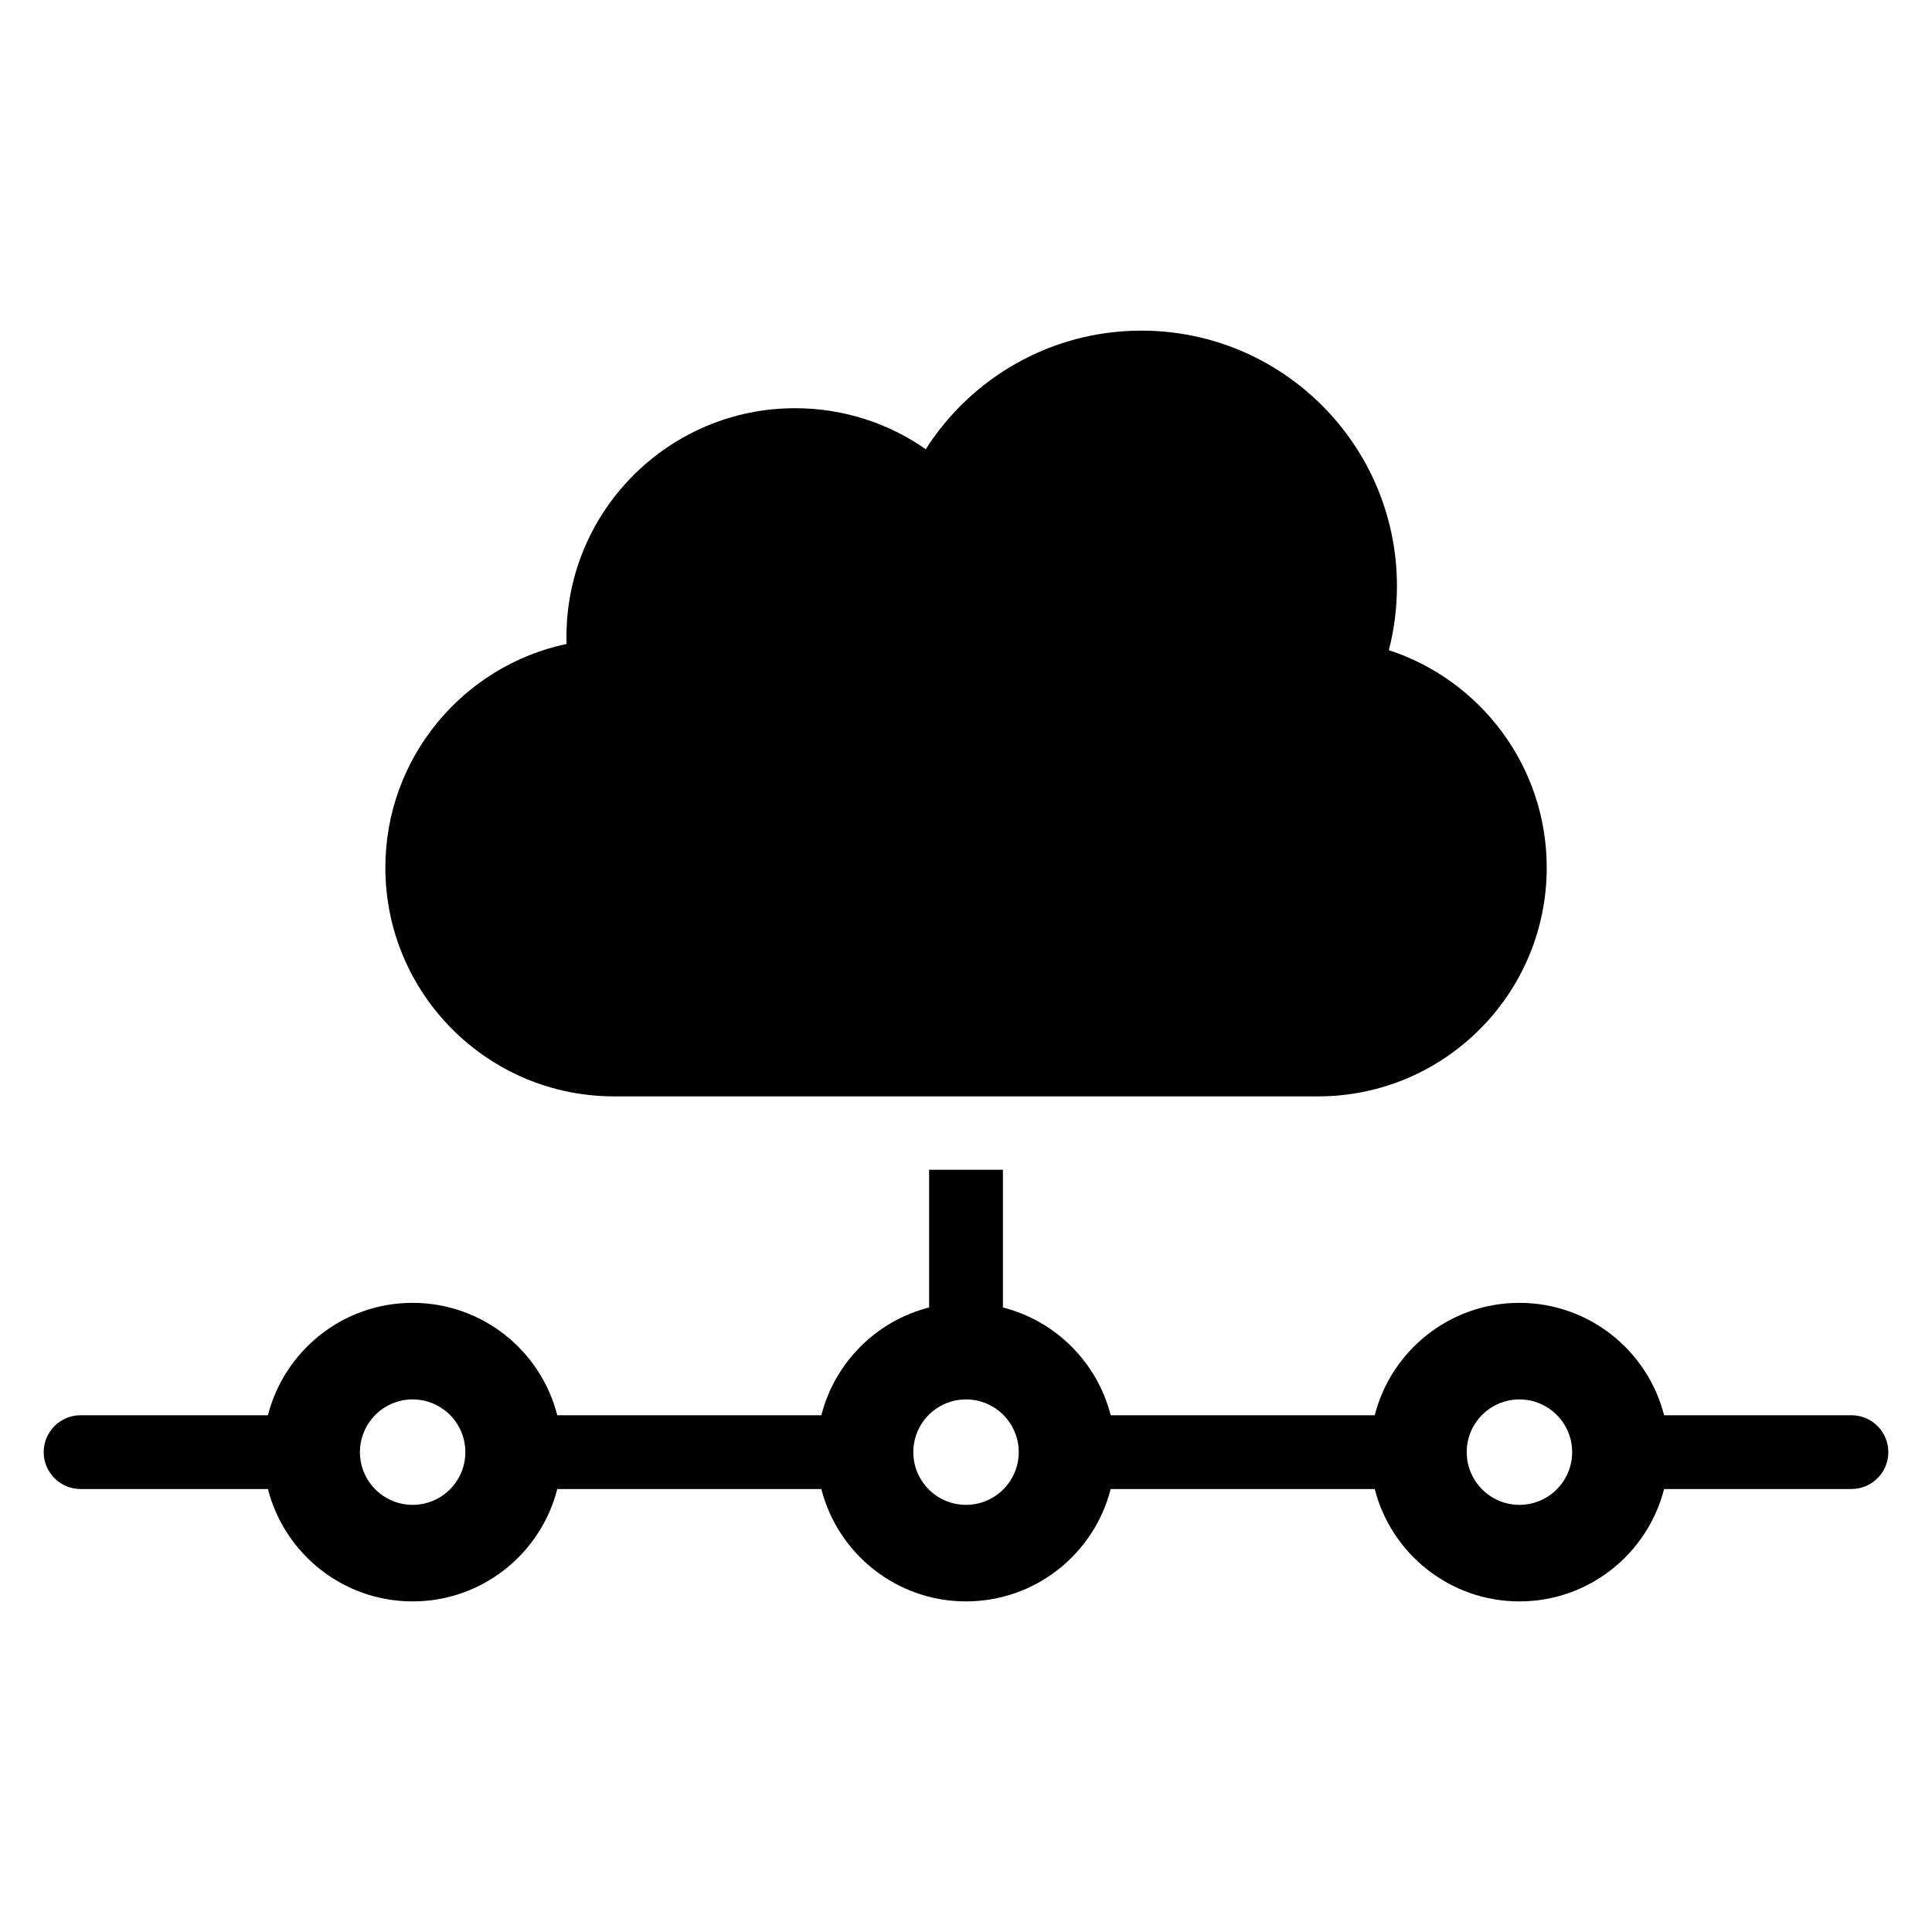 <?xml version="1.0" encoding="UTF-8"?>
<!-- Uploaded to: ICON Repo, www.svgrepo.com, Generator: ICON Repo Mixer Tools -->
<svg fill="#000000" width="800px" height="800px" version="1.1" viewBox="144 144 512 512" xmlns="http://www.w3.org/2000/svg">
 <path d="m409.78 454h-19.555v36.492c-13.98 3.562-25 14.582-28.562 28.562h-69.977c-4.356-17.109-19.879-29.785-38.34-29.785s-33.984 12.676-38.34 29.785h-49.652c-5.398 0-9.777 4.379-9.777 9.777 0 5.391 4.379 9.777 9.777 9.777h49.652c4.356 17.109 19.879 29.781 38.34 29.781s33.984-12.672 38.34-29.781h69.977c4.356 17.109 19.879 29.781 38.34 29.781s33.984-12.672 38.34-29.781h69.977c4.356 17.109 19.879 29.781 38.34 29.781s33.984-12.672 38.34-29.781h49.652c5.398 0 9.777-4.383 9.777-9.777 0-5.398-4.379-9.777-9.777-9.777h-49.652c-4.356-17.109-19.879-29.785-38.34-29.785s-33.984 12.676-38.34 29.785h-69.977c-3.562-13.988-14.582-25.008-28.562-28.562zm-9.777 60.859c7.711 0 13.973 6.262 13.973 13.973 0 7.707-6.262 13.969-13.973 13.969-7.707 0-13.969-6.262-13.969-13.969 0-7.711 6.262-13.973 13.969-13.973zm-146.65 0c7.711 0 13.973 6.262 13.973 13.973 0 7.707-6.262 13.969-13.973 13.969-7.707 0-13.969-6.262-13.969-13.969 0-7.711 6.262-13.973 13.969-13.973zm293.31 0c7.711 0 13.973 6.262 13.973 13.973 0 7.707-6.262 13.969-13.973 13.969-7.707 0-13.969-6.262-13.969-13.969 0-7.711 6.262-13.973 13.969-13.973zm-157.33-251.82c-9.816-6.844-21.75-10.859-34.613-10.859-33.445 0-60.605 27.156-60.605 60.602 0 0.629 0.012 1.246 0.031 1.867-27.422 5.801-48.023 30.16-48.023 59.289 0 33.449 27.156 60.613 60.602 60.613h186.57c33.445 0 60.602-27.16 60.602-60.613 0-26.895-17.57-49.723-41.84-57.633 1.402-5.426 2.148-11.113 2.148-16.98 0-37.367-30.34-67.703-67.703-67.703-24.027 0-45.148 12.539-57.164 31.422z" fill-rule="evenodd"/>
</svg>